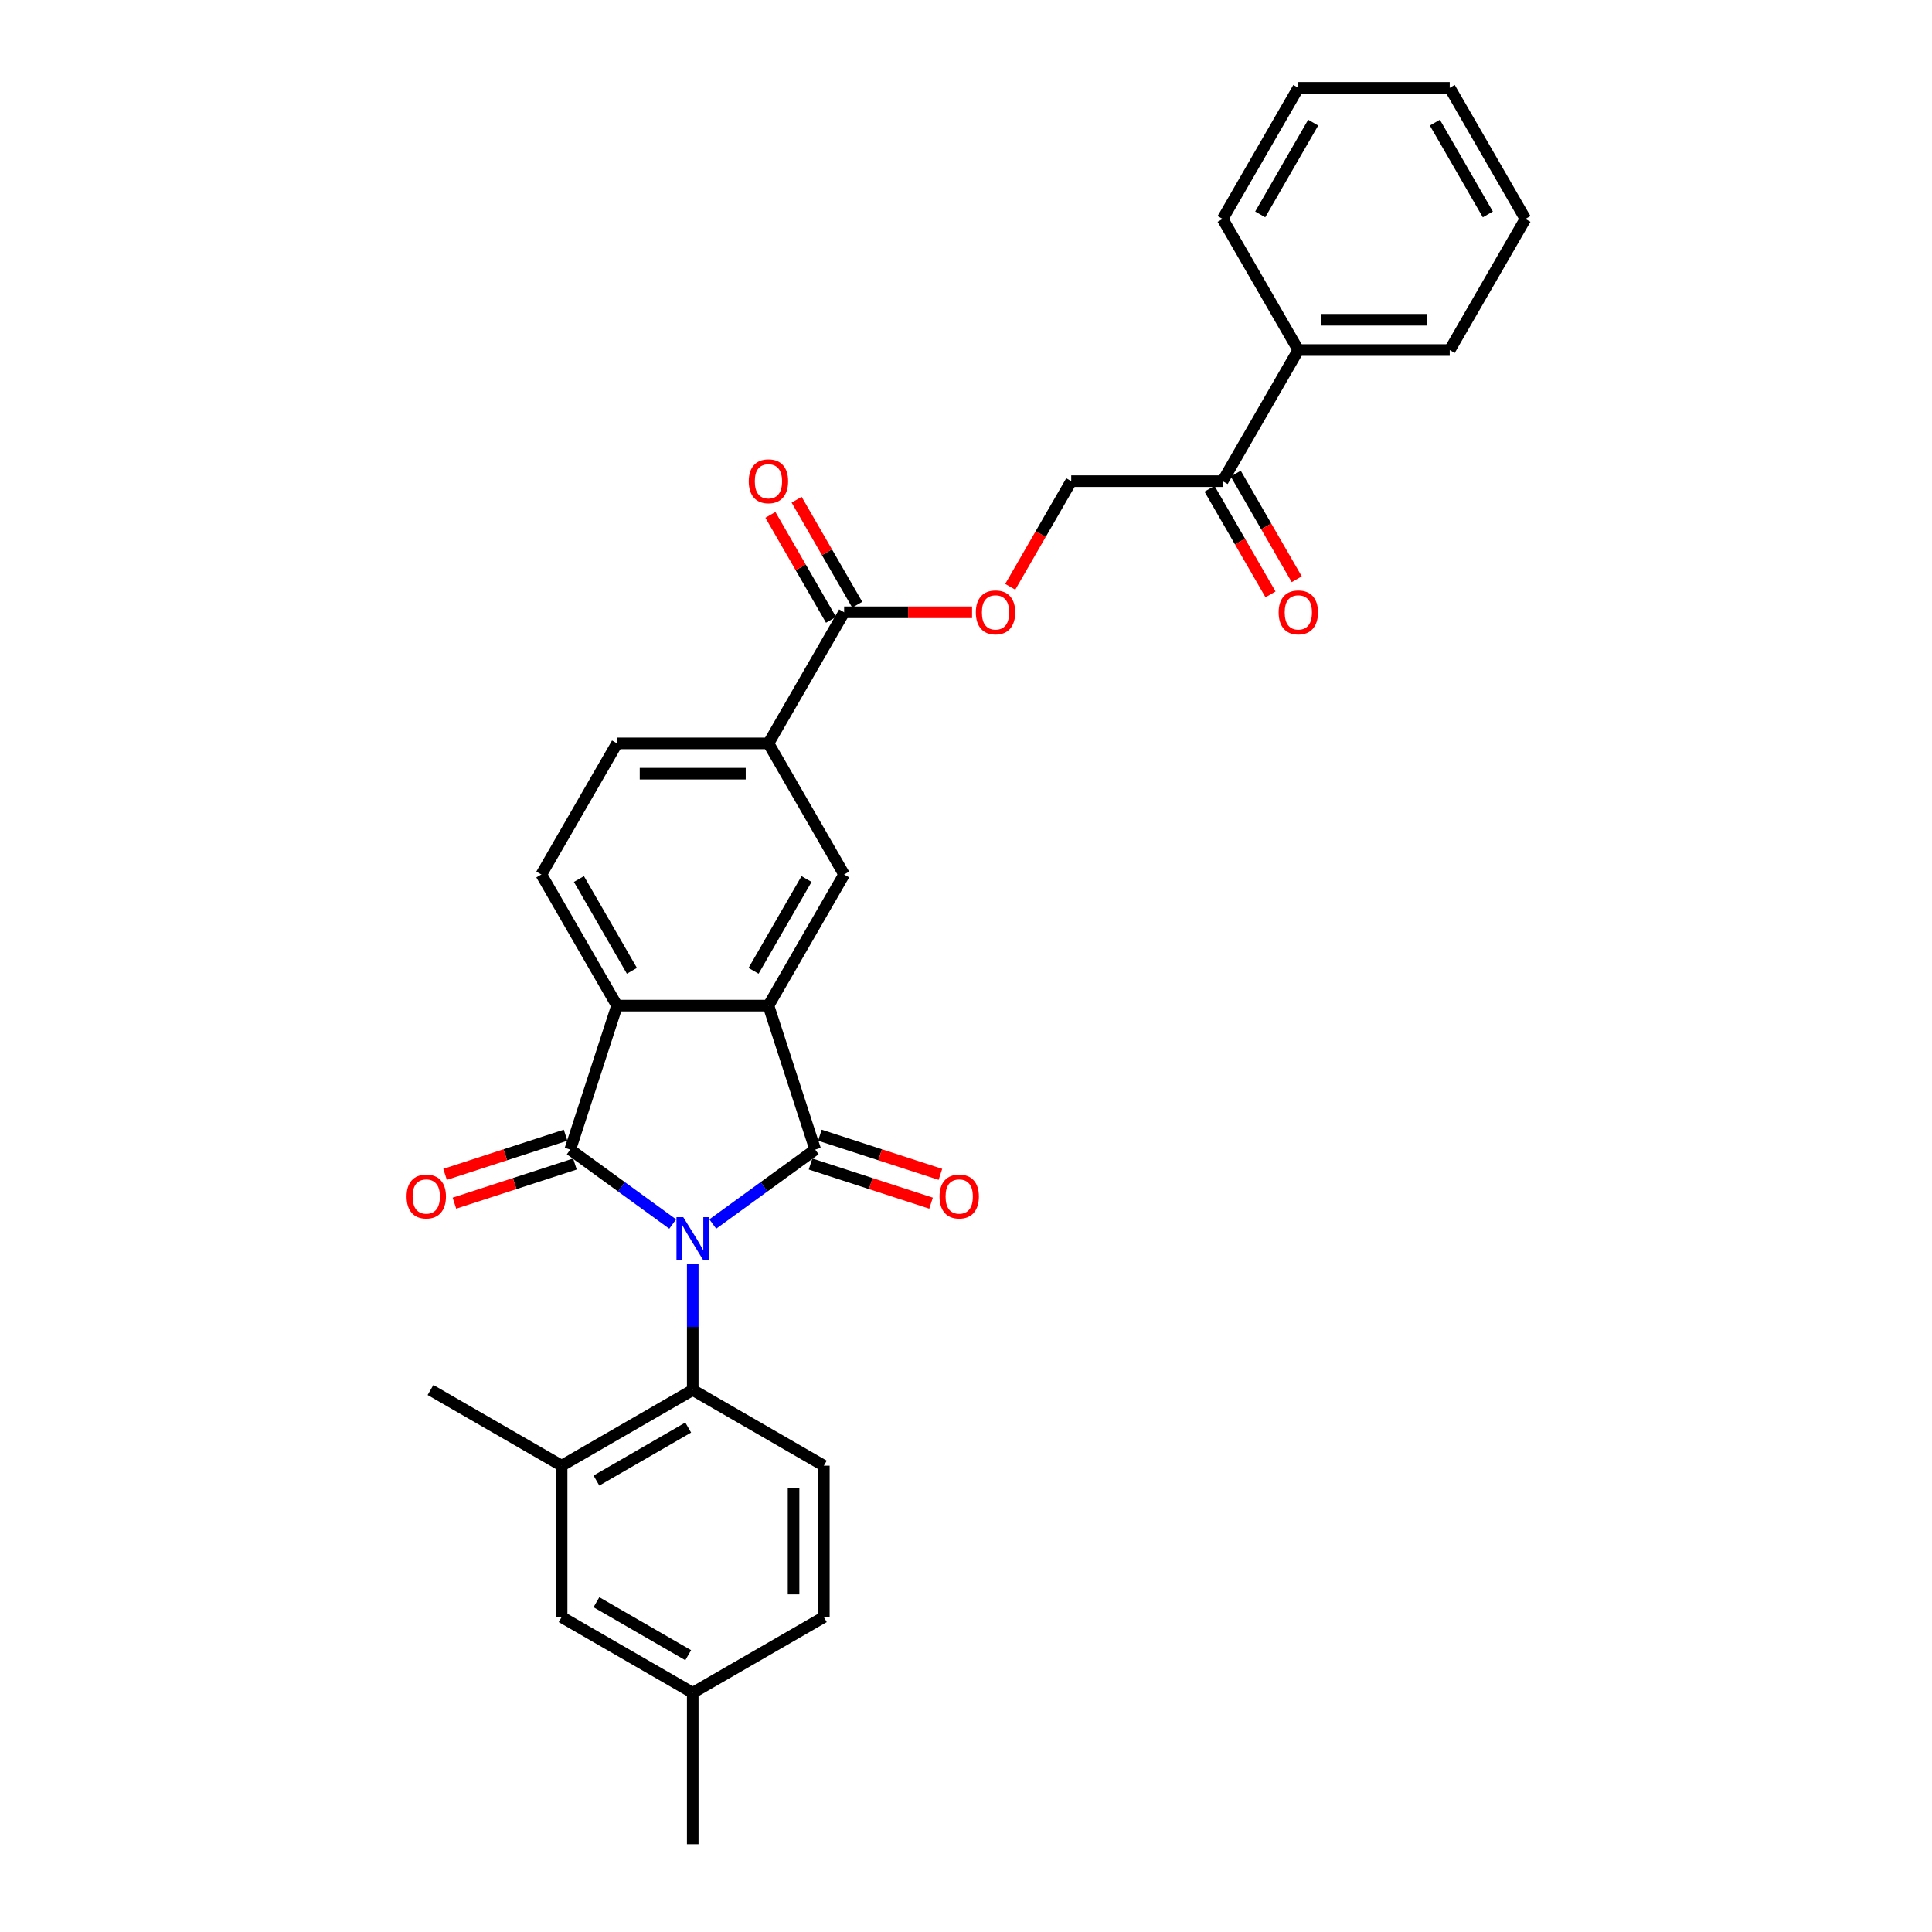 <?xml version='1.0' encoding='iso-8859-1'?>
<svg version='1.1' baseProfile='full'
              xmlns='http://www.w3.org/2000/svg'
                      xmlns:rdkit='http://www.rdkit.org/xml'
                      xmlns:xlink='http://www.w3.org/1999/xlink'
                  xml:space='preserve'
width='1000px' height='1000px' viewBox='0 0 1000 1000'>
<!-- END OF HEADER -->
<rect style='opacity:1.0;fill:#FFFFFF;stroke:none' width='1000' height='1000' x='0' y='0'> </rect>
<path class='bond-0' d='M 368.933,633.555 L 395.444,614.294' style='fill:none;fill-rule:evenodd;stroke:#0000FF;stroke-width:6px;stroke-linecap:butt;stroke-linejoin:miter;stroke-opacity:1' />
<path class='bond-0' d='M 395.444,614.294 L 421.955,595.033' style='fill:none;fill-rule:evenodd;stroke:#000000;stroke-width:6px;stroke-linecap:butt;stroke-linejoin:miter;stroke-opacity:1' />
<path class='bond-1' d='M 348.182,633.555 L 321.671,614.294' style='fill:none;fill-rule:evenodd;stroke:#0000FF;stroke-width:6px;stroke-linecap:butt;stroke-linejoin:miter;stroke-opacity:1' />
<path class='bond-1' d='M 321.671,614.294 L 295.161,595.033' style='fill:none;fill-rule:evenodd;stroke:#000000;stroke-width:6px;stroke-linecap:butt;stroke-linejoin:miter;stroke-opacity:1' />
<path class='bond-4' d='M 358.558,654.149 L 358.558,686.803' style='fill:none;fill-rule:evenodd;stroke:#0000FF;stroke-width:6px;stroke-linecap:butt;stroke-linejoin:miter;stroke-opacity:1' />
<path class='bond-4' d='M 358.558,686.803 L 358.558,719.456' style='fill:none;fill-rule:evenodd;stroke:#000000;stroke-width:6px;stroke-linecap:butt;stroke-linejoin:miter;stroke-opacity:1' />
<path class='bond-2' d='M 421.955,595.033 L 397.739,520.505' style='fill:none;fill-rule:evenodd;stroke:#000000;stroke-width:6px;stroke-linecap:butt;stroke-linejoin:miter;stroke-opacity:1' />
<path class='bond-10' d='M 419.533,602.486 L 450.724,612.62' style='fill:none;fill-rule:evenodd;stroke:#000000;stroke-width:6px;stroke-linecap:butt;stroke-linejoin:miter;stroke-opacity:1' />
<path class='bond-10' d='M 450.724,612.62 L 481.914,622.754' style='fill:none;fill-rule:evenodd;stroke:#FF0000;stroke-width:6px;stroke-linecap:butt;stroke-linejoin:miter;stroke-opacity:1' />
<path class='bond-10' d='M 424.376,587.58 L 455.567,597.714' style='fill:none;fill-rule:evenodd;stroke:#000000;stroke-width:6px;stroke-linecap:butt;stroke-linejoin:miter;stroke-opacity:1' />
<path class='bond-10' d='M 455.567,597.714 L 486.758,607.849' style='fill:none;fill-rule:evenodd;stroke:#FF0000;stroke-width:6px;stroke-linecap:butt;stroke-linejoin:miter;stroke-opacity:1' />
<path class='bond-3' d='M 295.161,595.033 L 319.376,520.505' style='fill:none;fill-rule:evenodd;stroke:#000000;stroke-width:6px;stroke-linecap:butt;stroke-linejoin:miter;stroke-opacity:1' />
<path class='bond-11' d='M 292.739,587.58 L 261.548,597.714' style='fill:none;fill-rule:evenodd;stroke:#000000;stroke-width:6px;stroke-linecap:butt;stroke-linejoin:miter;stroke-opacity:1' />
<path class='bond-11' d='M 261.548,597.714 L 230.358,607.849' style='fill:none;fill-rule:evenodd;stroke:#FF0000;stroke-width:6px;stroke-linecap:butt;stroke-linejoin:miter;stroke-opacity:1' />
<path class='bond-11' d='M 297.582,602.486 L 266.391,612.62' style='fill:none;fill-rule:evenodd;stroke:#000000;stroke-width:6px;stroke-linecap:butt;stroke-linejoin:miter;stroke-opacity:1' />
<path class='bond-11' d='M 266.391,612.62 L 235.201,622.754' style='fill:none;fill-rule:evenodd;stroke:#FF0000;stroke-width:6px;stroke-linecap:butt;stroke-linejoin:miter;stroke-opacity:1' />
<path class='bond-5' d='M 397.739,520.505 L 436.921,452.641' style='fill:none;fill-rule:evenodd;stroke:#000000;stroke-width:6px;stroke-linecap:butt;stroke-linejoin:miter;stroke-opacity:1' />
<path class='bond-5' d='M 390.043,502.489 L 417.471,454.984' style='fill:none;fill-rule:evenodd;stroke:#000000;stroke-width:6px;stroke-linecap:butt;stroke-linejoin:miter;stroke-opacity:1' />
<path class='bond-30' d='M 397.739,520.505 L 319.376,520.505' style='fill:none;fill-rule:evenodd;stroke:#000000;stroke-width:6px;stroke-linecap:butt;stroke-linejoin:miter;stroke-opacity:1' />
<path class='bond-9' d='M 319.376,520.505 L 280.195,452.641' style='fill:none;fill-rule:evenodd;stroke:#000000;stroke-width:6px;stroke-linecap:butt;stroke-linejoin:miter;stroke-opacity:1' />
<path class='bond-9' d='M 327.072,502.489 L 299.645,454.984' style='fill:none;fill-rule:evenodd;stroke:#000000;stroke-width:6px;stroke-linecap:butt;stroke-linejoin:miter;stroke-opacity:1' />
<path class='bond-7' d='M 358.558,719.456 L 290.693,758.638' style='fill:none;fill-rule:evenodd;stroke:#000000;stroke-width:6px;stroke-linecap:butt;stroke-linejoin:miter;stroke-opacity:1' />
<path class='bond-7' d='M 356.214,738.906 L 308.709,766.334' style='fill:none;fill-rule:evenodd;stroke:#000000;stroke-width:6px;stroke-linecap:butt;stroke-linejoin:miter;stroke-opacity:1' />
<path class='bond-12' d='M 358.558,719.456 L 426.422,758.638' style='fill:none;fill-rule:evenodd;stroke:#000000;stroke-width:6px;stroke-linecap:butt;stroke-linejoin:miter;stroke-opacity:1' />
<path class='bond-8' d='M 436.921,452.641 L 397.739,384.776' style='fill:none;fill-rule:evenodd;stroke:#000000;stroke-width:6px;stroke-linecap:butt;stroke-linejoin:miter;stroke-opacity:1' />
<path class='bond-6' d='M 436.921,316.912 L 397.739,384.776' style='fill:none;fill-rule:evenodd;stroke:#000000;stroke-width:6px;stroke-linecap:butt;stroke-linejoin:miter;stroke-opacity:1' />
<path class='bond-13' d='M 436.921,316.912 L 470.029,316.912' style='fill:none;fill-rule:evenodd;stroke:#000000;stroke-width:6px;stroke-linecap:butt;stroke-linejoin:miter;stroke-opacity:1' />
<path class='bond-13' d='M 470.029,316.912 L 503.137,316.912' style='fill:none;fill-rule:evenodd;stroke:#FF0000;stroke-width:6px;stroke-linecap:butt;stroke-linejoin:miter;stroke-opacity:1' />
<path class='bond-17' d='M 443.707,312.994 L 428.021,285.824' style='fill:none;fill-rule:evenodd;stroke:#000000;stroke-width:6px;stroke-linecap:butt;stroke-linejoin:miter;stroke-opacity:1' />
<path class='bond-17' d='M 428.021,285.824 L 412.335,258.655' style='fill:none;fill-rule:evenodd;stroke:#FF0000;stroke-width:6px;stroke-linecap:butt;stroke-linejoin:miter;stroke-opacity:1' />
<path class='bond-17' d='M 430.134,320.83 L 414.448,293.661' style='fill:none;fill-rule:evenodd;stroke:#000000;stroke-width:6px;stroke-linecap:butt;stroke-linejoin:miter;stroke-opacity:1' />
<path class='bond-17' d='M 414.448,293.661 L 398.762,266.491' style='fill:none;fill-rule:evenodd;stroke:#FF0000;stroke-width:6px;stroke-linecap:butt;stroke-linejoin:miter;stroke-opacity:1' />
<path class='bond-15' d='M 290.693,758.638 L 290.693,837.001' style='fill:none;fill-rule:evenodd;stroke:#000000;stroke-width:6px;stroke-linecap:butt;stroke-linejoin:miter;stroke-opacity:1' />
<path class='bond-23' d='M 290.693,758.638 L 222.829,719.456' style='fill:none;fill-rule:evenodd;stroke:#000000;stroke-width:6px;stroke-linecap:butt;stroke-linejoin:miter;stroke-opacity:1' />
<path class='bond-32' d='M 397.739,384.776 L 319.376,384.776' style='fill:none;fill-rule:evenodd;stroke:#000000;stroke-width:6px;stroke-linecap:butt;stroke-linejoin:miter;stroke-opacity:1' />
<path class='bond-32' d='M 385.985,400.449 L 331.131,400.449' style='fill:none;fill-rule:evenodd;stroke:#000000;stroke-width:6px;stroke-linecap:butt;stroke-linejoin:miter;stroke-opacity:1' />
<path class='bond-16' d='M 280.195,452.641 L 319.376,384.776' style='fill:none;fill-rule:evenodd;stroke:#000000;stroke-width:6px;stroke-linecap:butt;stroke-linejoin:miter;stroke-opacity:1' />
<path class='bond-21' d='M 426.422,758.638 L 426.422,837.001' style='fill:none;fill-rule:evenodd;stroke:#000000;stroke-width:6px;stroke-linecap:butt;stroke-linejoin:miter;stroke-opacity:1' />
<path class='bond-21' d='M 410.749,770.392 L 410.749,825.246' style='fill:none;fill-rule:evenodd;stroke:#000000;stroke-width:6px;stroke-linecap:butt;stroke-linejoin:miter;stroke-opacity:1' />
<path class='bond-18' d='M 522.894,303.731 L 538.679,276.389' style='fill:none;fill-rule:evenodd;stroke:#FF0000;stroke-width:6px;stroke-linecap:butt;stroke-linejoin:miter;stroke-opacity:1' />
<path class='bond-18' d='M 538.679,276.389 L 554.465,249.048' style='fill:none;fill-rule:evenodd;stroke:#000000;stroke-width:6px;stroke-linecap:butt;stroke-linejoin:miter;stroke-opacity:1' />
<path class='bond-14' d='M 632.828,249.048 L 554.465,249.048' style='fill:none;fill-rule:evenodd;stroke:#000000;stroke-width:6px;stroke-linecap:butt;stroke-linejoin:miter;stroke-opacity:1' />
<path class='bond-19' d='M 626.042,252.966 L 641.828,280.308' style='fill:none;fill-rule:evenodd;stroke:#000000;stroke-width:6px;stroke-linecap:butt;stroke-linejoin:miter;stroke-opacity:1' />
<path class='bond-19' d='M 641.828,280.308 L 657.613,307.649' style='fill:none;fill-rule:evenodd;stroke:#FF0000;stroke-width:6px;stroke-linecap:butt;stroke-linejoin:miter;stroke-opacity:1' />
<path class='bond-19' d='M 639.615,245.129 L 655.4,272.471' style='fill:none;fill-rule:evenodd;stroke:#000000;stroke-width:6px;stroke-linecap:butt;stroke-linejoin:miter;stroke-opacity:1' />
<path class='bond-19' d='M 655.4,272.471 L 671.186,299.813' style='fill:none;fill-rule:evenodd;stroke:#FF0000;stroke-width:6px;stroke-linecap:butt;stroke-linejoin:miter;stroke-opacity:1' />
<path class='bond-20' d='M 632.828,249.048 L 672.01,181.183' style='fill:none;fill-rule:evenodd;stroke:#000000;stroke-width:6px;stroke-linecap:butt;stroke-linejoin:miter;stroke-opacity:1' />
<path class='bond-31' d='M 290.693,837.001 L 358.558,876.182' style='fill:none;fill-rule:evenodd;stroke:#000000;stroke-width:6px;stroke-linecap:butt;stroke-linejoin:miter;stroke-opacity:1' />
<path class='bond-31' d='M 308.709,829.305 L 356.214,856.732' style='fill:none;fill-rule:evenodd;stroke:#000000;stroke-width:6px;stroke-linecap:butt;stroke-linejoin:miter;stroke-opacity:1' />
<path class='bond-24' d='M 672.01,181.183 L 750.373,181.183' style='fill:none;fill-rule:evenodd;stroke:#000000;stroke-width:6px;stroke-linecap:butt;stroke-linejoin:miter;stroke-opacity:1' />
<path class='bond-24' d='M 683.764,165.511 L 738.618,165.511' style='fill:none;fill-rule:evenodd;stroke:#000000;stroke-width:6px;stroke-linecap:butt;stroke-linejoin:miter;stroke-opacity:1' />
<path class='bond-25' d='M 672.01,181.183 L 632.828,113.319' style='fill:none;fill-rule:evenodd;stroke:#000000;stroke-width:6px;stroke-linecap:butt;stroke-linejoin:miter;stroke-opacity:1' />
<path class='bond-22' d='M 426.422,837.001 L 358.558,876.182' style='fill:none;fill-rule:evenodd;stroke:#000000;stroke-width:6px;stroke-linecap:butt;stroke-linejoin:miter;stroke-opacity:1' />
<path class='bond-26' d='M 358.558,876.182 L 358.558,954.545' style='fill:none;fill-rule:evenodd;stroke:#000000;stroke-width:6px;stroke-linecap:butt;stroke-linejoin:miter;stroke-opacity:1' />
<path class='bond-28' d='M 750.373,181.183 L 789.554,113.319' style='fill:none;fill-rule:evenodd;stroke:#000000;stroke-width:6px;stroke-linecap:butt;stroke-linejoin:miter;stroke-opacity:1' />
<path class='bond-27' d='M 632.828,113.319 L 672.01,45.455' style='fill:none;fill-rule:evenodd;stroke:#000000;stroke-width:6px;stroke-linecap:butt;stroke-linejoin:miter;stroke-opacity:1' />
<path class='bond-27' d='M 652.278,110.976 L 679.705,63.471' style='fill:none;fill-rule:evenodd;stroke:#000000;stroke-width:6px;stroke-linecap:butt;stroke-linejoin:miter;stroke-opacity:1' />
<path class='bond-29' d='M 672.01,45.455 L 750.373,45.455' style='fill:none;fill-rule:evenodd;stroke:#000000;stroke-width:6px;stroke-linecap:butt;stroke-linejoin:miter;stroke-opacity:1' />
<path class='bond-33' d='M 789.554,113.319 L 750.373,45.455' style='fill:none;fill-rule:evenodd;stroke:#000000;stroke-width:6px;stroke-linecap:butt;stroke-linejoin:miter;stroke-opacity:1' />
<path class='bond-33' d='M 770.104,110.976 L 742.677,63.471' style='fill:none;fill-rule:evenodd;stroke:#000000;stroke-width:6px;stroke-linecap:butt;stroke-linejoin:miter;stroke-opacity:1' />
<path  class='atom-0' d='M 353.652 629.997
L 360.924 641.752
Q 361.645 642.911, 362.805 645.012
Q 363.965 647.112, 364.027 647.237
L 364.027 629.997
L 366.974 629.997
L 366.974 652.19
L 363.933 652.19
L 356.128 639.338
Q 355.219 637.833, 354.248 636.109
Q 353.307 634.386, 353.025 633.853
L 353.025 652.19
L 350.141 652.19
L 350.141 629.997
L 353.652 629.997
' fill='#0000FF'/>
<path  class='atom-11' d='M 486.295 619.311
Q 486.295 613.982, 488.928 611.004
Q 491.561 608.027, 496.482 608.027
Q 501.404 608.027, 504.036 611.004
Q 506.669 613.982, 506.669 619.311
Q 506.669 624.702, 504.005 627.774
Q 501.341 630.815, 496.482 630.815
Q 491.592 630.815, 488.928 627.774
Q 486.295 624.734, 486.295 619.311
M 496.482 628.307
Q 499.868 628.307, 501.686 626.05
Q 503.535 623.762, 503.535 619.311
Q 503.535 614.954, 501.686 612.76
Q 499.868 610.534, 496.482 610.534
Q 493.097 610.534, 491.248 612.728
Q 489.43 614.923, 489.43 619.311
Q 489.43 623.793, 491.248 626.05
Q 493.097 628.307, 496.482 628.307
' fill='#FF0000'/>
<path  class='atom-12' d='M 210.446 619.311
Q 210.446 613.982, 213.079 611.004
Q 215.712 608.027, 220.633 608.027
Q 225.554 608.027, 228.187 611.004
Q 230.82 613.982, 230.82 619.311
Q 230.82 624.702, 228.156 627.774
Q 225.491 630.815, 220.633 630.815
Q 215.743 630.815, 213.079 627.774
Q 210.446 624.734, 210.446 619.311
M 220.633 628.307
Q 224.018 628.307, 225.836 626.05
Q 227.686 623.762, 227.686 619.311
Q 227.686 614.954, 225.836 612.76
Q 224.018 610.534, 220.633 610.534
Q 217.248 610.534, 215.398 612.728
Q 213.58 614.923, 213.58 619.311
Q 213.58 623.793, 215.398 626.05
Q 217.248 628.307, 220.633 628.307
' fill='#FF0000'/>
<path  class='atom-14' d='M 505.096 316.975
Q 505.096 311.646, 507.729 308.668
Q 510.362 305.69, 515.284 305.69
Q 520.205 305.69, 522.838 308.668
Q 525.471 311.646, 525.471 316.975
Q 525.471 322.366, 522.807 325.438
Q 520.142 328.478, 515.284 328.478
Q 510.394 328.478, 507.729 325.438
Q 505.096 322.397, 505.096 316.975
M 515.284 325.971
Q 518.669 325.971, 520.487 323.714
Q 522.336 321.426, 522.336 316.975
Q 522.336 312.618, 520.487 310.424
Q 518.669 308.198, 515.284 308.198
Q 511.898 308.198, 510.049 310.392
Q 508.231 312.586, 508.231 316.975
Q 508.231 321.457, 510.049 323.714
Q 511.898 325.971, 515.284 325.971
' fill='#FF0000'/>
<path  class='atom-18' d='M 387.552 249.11
Q 387.552 243.782, 390.185 240.804
Q 392.818 237.826, 397.739 237.826
Q 402.66 237.826, 405.293 240.804
Q 407.926 243.782, 407.926 249.11
Q 407.926 254.502, 405.262 257.574
Q 402.598 260.614, 397.739 260.614
Q 392.849 260.614, 390.185 257.574
Q 387.552 254.533, 387.552 249.11
M 397.739 258.106
Q 401.124 258.106, 402.942 255.85
Q 404.792 253.561, 404.792 249.11
Q 404.792 244.753, 402.942 242.559
Q 401.124 240.334, 397.739 240.334
Q 394.354 240.334, 392.504 242.528
Q 390.686 244.722, 390.686 249.11
Q 390.686 253.593, 392.504 255.85
Q 394.354 258.106, 397.739 258.106
' fill='#FF0000'/>
<path  class='atom-20' d='M 661.823 316.975
Q 661.823 311.646, 664.456 308.668
Q 667.089 305.69, 672.01 305.69
Q 676.931 305.69, 679.564 308.668
Q 682.197 311.646, 682.197 316.975
Q 682.197 322.366, 679.533 325.438
Q 676.868 328.478, 672.01 328.478
Q 667.12 328.478, 664.456 325.438
Q 661.823 322.397, 661.823 316.975
M 672.01 325.971
Q 675.395 325.971, 677.213 323.714
Q 679.062 321.426, 679.062 316.975
Q 679.062 312.618, 677.213 310.424
Q 675.395 308.198, 672.01 308.198
Q 668.624 308.198, 666.775 310.392
Q 664.957 312.586, 664.957 316.975
Q 664.957 321.457, 666.775 323.714
Q 668.624 325.971, 672.01 325.971
' fill='#FF0000'/>
</svg>
